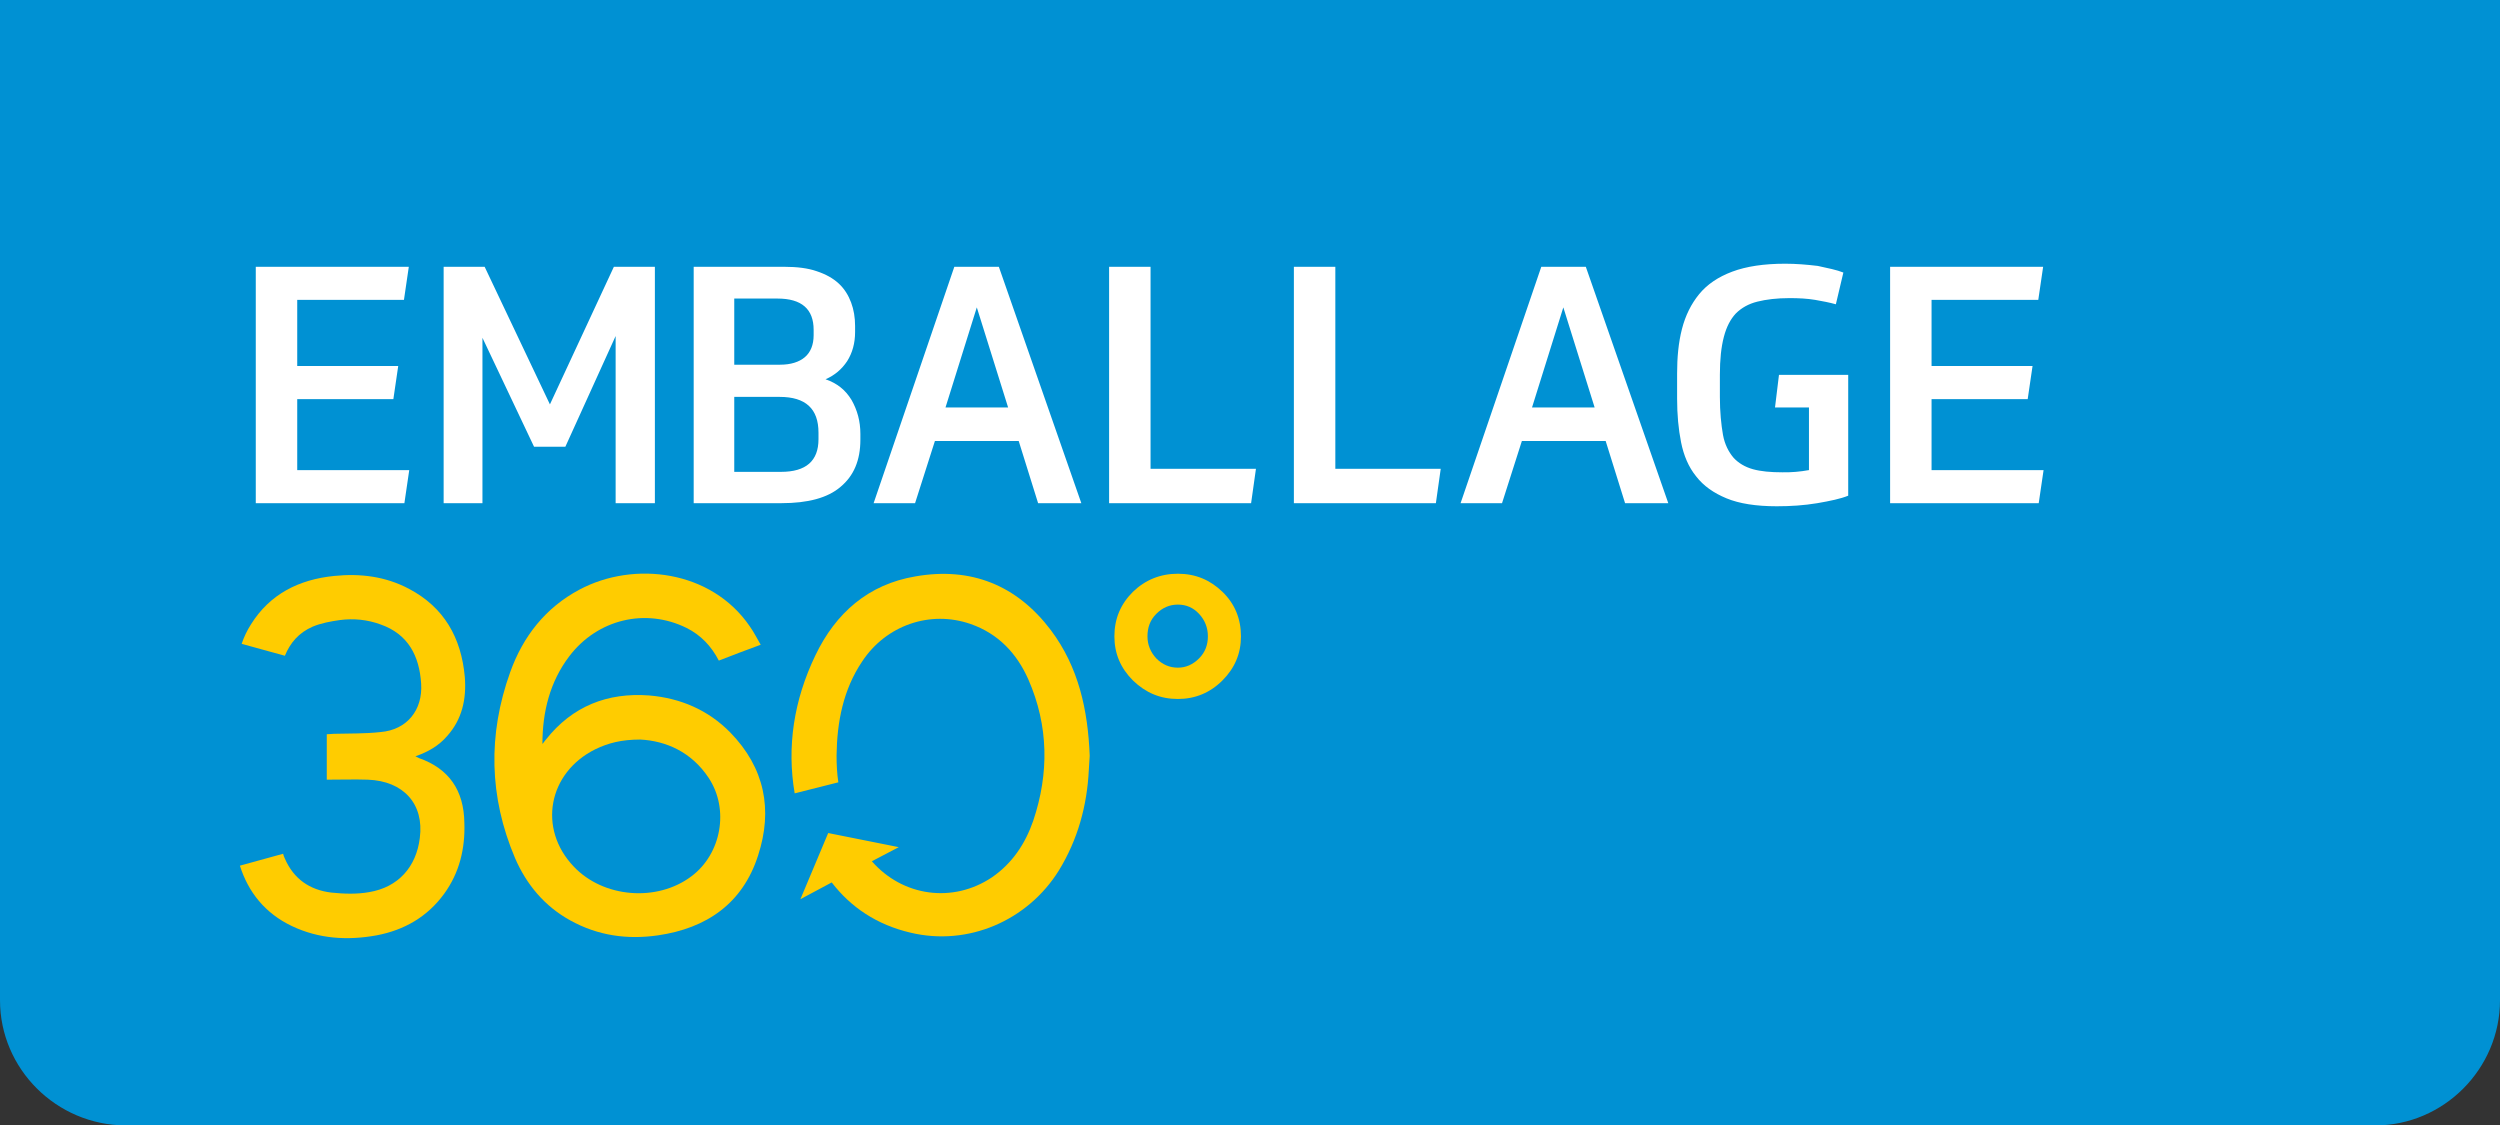 <?xml version="1.0" encoding="UTF-8"?> <svg xmlns="http://www.w3.org/2000/svg" xmlns:xlink="http://www.w3.org/1999/xlink" version="1.1" id="Ebene_1" x="0px" y="0px" viewBox="0 0 56.69 25.51" style="enable-background:new 0 0 56.69 25.51;" xml:space="preserve"><rect x="0" y="0" width="56.69" height="25.51" fill="#333333" stroke="none"/> <style type="text/css"> .st0{fill:#0091D3;} .st1{fill:#FFCC00;} .st2{fill:#FFFFFF;} </style> <path class="st0" d="M56.69,0v22.68c0,1.56-1.28,2.84-2.83,2.84H2.84C1.28,25.51,0,24.24,0,22.68V0H56.69z"></path> <path class="st1" d="M14.52,16.77c-0.43,0-0.73,0.08-1.02,0.22c-1.07,0.53-1.31,1.8-0.49,2.66c0.67,0.71,1.89,0.81,2.67,0.22 c0.68-0.51,0.86-1.52,0.39-2.23C15.68,17.05,15.1,16.8,14.52,16.77 M17.25,14.62c-0.33,0.12-0.64,0.24-0.95,0.36 c-0.17-0.33-0.41-0.58-0.73-0.74c-0.93-0.46-2.02-0.2-2.66,0.64c-0.44,0.58-0.61,1.26-0.61,1.99c0.03-0.03,0.05-0.07,0.08-0.1 c0.6-0.76,1.4-1.07,2.34-1c0.71,0.06,1.34,0.33,1.84,0.84c0.78,0.8,0.97,1.75,0.63,2.79c-0.35,1.09-1.17,1.65-2.27,1.81 c-0.69,0.1-1.36,0.01-1.99-0.34c-0.58-0.32-0.99-0.81-1.25-1.41c-0.59-1.39-0.62-2.8-0.11-4.22c0.29-0.81,0.8-1.46,1.57-1.87 c1.24-0.66,2.99-0.44,3.86,0.83C17.1,14.34,17.16,14.47,17.25,14.62"></path> <path class="st1" d="M23.83,14.29c-0.77-1.02-1.81-1.44-3.07-1.22c-1.07,0.18-1.81,0.83-2.27,1.79c-0.49,1.02-0.65,2.07-0.47,3.13 l0.99-0.25c-0.03-0.2-0.04-0.4-0.04-0.61c0.01-0.76,0.15-1.49,0.58-2.13c0.54-0.82,1.54-1.17,2.46-0.85 c0.63,0.22,1.05,0.67,1.31,1.26c0.46,1.05,0.47,2.13,0.11,3.2c-0.18,0.52-0.47,0.96-0.93,1.28c-0.89,0.6-2.03,0.44-2.73-0.36 l0.61-0.32l-1.6-0.32l-0.63,1.5l0.71-0.38c0.43,0.56,1.02,0.96,1.79,1.14c1.3,0.31,2.65-0.27,3.36-1.41 c0.43-0.7,0.64-1.47,0.68-2.28c0.01-0.11,0.01-0.22,0.02-0.32C24.67,16.1,24.46,15.13,23.83,14.29"></path> <path class="st1" d="M26.71,15.14c0.18,0,0.34-0.07,0.48-0.21c0.14-0.14,0.2-0.31,0.2-0.5c0-0.2-0.07-0.37-0.2-0.51 c-0.13-0.14-0.29-0.21-0.48-0.21c-0.19,0-0.35,0.07-0.49,0.21c-0.14,0.14-0.2,0.31-0.2,0.51c0,0.19,0.07,0.36,0.2,0.5 C26.36,15.07,26.52,15.14,26.71,15.14 M26.71,15.85c-0.4,0-0.73-0.14-1.02-0.42c-0.28-0.28-0.42-0.61-0.42-1 c0-0.4,0.14-0.73,0.42-1.01c0.28-0.27,0.62-0.41,1.02-0.41c0.4,0,0.73,0.14,1.01,0.41c0.28,0.27,0.42,0.61,0.42,1.01 c0,0.39-0.14,0.72-0.42,1C27.44,15.71,27.1,15.85,26.71,15.85"></path> <path class="st1" d="M9.5,17.19c-0.02-0.01-0.04-0.02-0.08-0.04c0.29-0.1,0.53-0.24,0.72-0.46c0.34-0.38,0.44-0.84,0.4-1.34 c-0.08-0.89-0.47-1.58-1.27-2c-0.53-0.28-1.1-0.35-1.69-0.29c-0.8,0.08-1.46,0.41-1.89,1.1c-0.09,0.14-0.16,0.29-0.21,0.44 l0.98,0.27c0.12-0.29,0.31-0.52,0.63-0.66c0.19-0.08,0.41-0.12,0.62-0.15c0.31-0.04,0.62-0.01,0.92,0.1 c0.63,0.22,0.88,0.72,0.92,1.34c0.04,0.6-0.32,1.05-0.92,1.1c-0.35,0.04-0.71,0.03-1.06,0.04c-0.05,0-0.1,0.01-0.16,0.01v1.03 c0.33,0,0.63-0.01,0.93,0c0.81,0.03,1.28,0.55,1.18,1.32c-0.08,0.66-0.49,1.12-1.15,1.23c-0.28,0.05-0.57,0.04-0.86,0.01 c-0.49-0.06-0.85-0.31-1.05-0.77c-0.02-0.04-0.03-0.07-0.04-0.11l-0.98,0.27c0.19,0.6,0.57,1.08,1.18,1.37 c0.61,0.29,1.26,0.33,1.92,0.21c0.63-0.12,1.15-0.42,1.53-0.94c0.35-0.48,0.48-1.03,0.46-1.61C10.52,17.92,10.18,17.43,9.5,17.19"></path> <path class="st2" d="M42.86,6.05v5.36h3.37l0.11-0.75H43.8V9.05h2.18l0.11-0.75H43.8V6.8h2.42l0.11-0.75H42.86z M41.16,6.8 c0.17,0.03,0.33,0.06,0.47,0.1l0.17-0.72c-0.15-0.06-0.35-0.1-0.58-0.15C40.97,6,40.73,5.98,40.48,5.98c-0.48,0-0.88,0.06-1.2,0.18 c-0.32,0.12-0.57,0.29-0.75,0.51c-0.18,0.22-0.31,0.48-0.39,0.79c-0.08,0.31-0.11,0.65-0.11,1.01v0.57c0,0.36,0.03,0.69,0.09,0.99 c0.06,0.3,0.17,0.56,0.34,0.77c0.17,0.22,0.4,0.38,0.69,0.5c0.29,0.12,0.67,0.18,1.14,0.18c0.32,0,0.62-0.02,0.92-0.07 c0.29-0.05,0.53-0.1,0.7-0.17V8.5h-1.57l-0.09,0.74h0.77v1.42c-0.1,0.02-0.2,0.03-0.3,0.04s-0.2,0.01-0.3,0.01 c-0.27,0-0.49-0.02-0.67-0.07c-0.18-0.05-0.33-0.14-0.44-0.26c-0.11-0.13-0.2-0.3-0.24-0.52C39.03,9.63,39,9.34,39,9V8.5 c0-0.35,0.03-0.63,0.09-0.86c0.06-0.23,0.15-0.4,0.27-0.53c0.13-0.13,0.29-0.22,0.49-0.27c0.2-0.05,0.44-0.08,0.73-0.08 C40.79,6.76,40.98,6.77,41.16,6.8 M35.45,6.97l0.71,2.27h-1.42L35.45,6.97z M36.85,11.41h0.98l-1.87-5.36h-1.01l-1.83,5.36h0.94 L34.51,10h1.9L36.85,11.41z M29.34,6.05v5.36h3.22l0.11-0.78h-2.39V6.05H29.34z M25.15,6.05v5.36h3.22l0.11-0.78h-2.39V6.05H25.15z M22.15,6.97l0.71,2.27h-1.42L22.15,6.97z M23.54,11.41h0.98l-1.87-5.36h-1.01l-1.83,5.36h0.94L21.2,10h1.9L23.54,11.41z M16.65,6.77h0.98c0.55,0,0.82,0.24,0.82,0.71V7.6c0,0.22-0.07,0.39-0.2,0.5c-0.13,0.11-0.32,0.17-0.56,0.17h-1.04V6.77z M16.65,9 h1.03c0.59,0,0.88,0.27,0.88,0.81v0.15c0,0.49-0.28,0.74-0.85,0.74h-1.06V9z M17.72,11.41c0.6,0,1.05-0.12,1.34-0.37 c0.3-0.25,0.45-0.6,0.45-1.07V9.84c0-0.29-0.07-0.54-0.2-0.77c-0.14-0.23-0.33-0.38-0.59-0.47c0.21-0.09,0.37-0.23,0.49-0.41 c0.12-0.19,0.18-0.41,0.18-0.66V7.39c0-0.19-0.03-0.37-0.09-0.53c-0.06-0.16-0.15-0.31-0.28-0.43c-0.13-0.12-0.29-0.21-0.5-0.28 c-0.2-0.07-0.45-0.1-0.73-0.1h-2.06v5.36H17.72z M10.06,6.05v5.36h0.88V7.66l1.17,2.47h0.71l1.14-2.51v3.79h0.89V6.05h-0.93 l-1.45,3.12l-1.48-3.12H10.06z M5.8,6.05v5.36h3.37l0.11-0.75H6.74V9.05h2.18L9.03,8.3H6.74V6.8h2.42l0.11-0.75H5.8z"></path> </svg> 